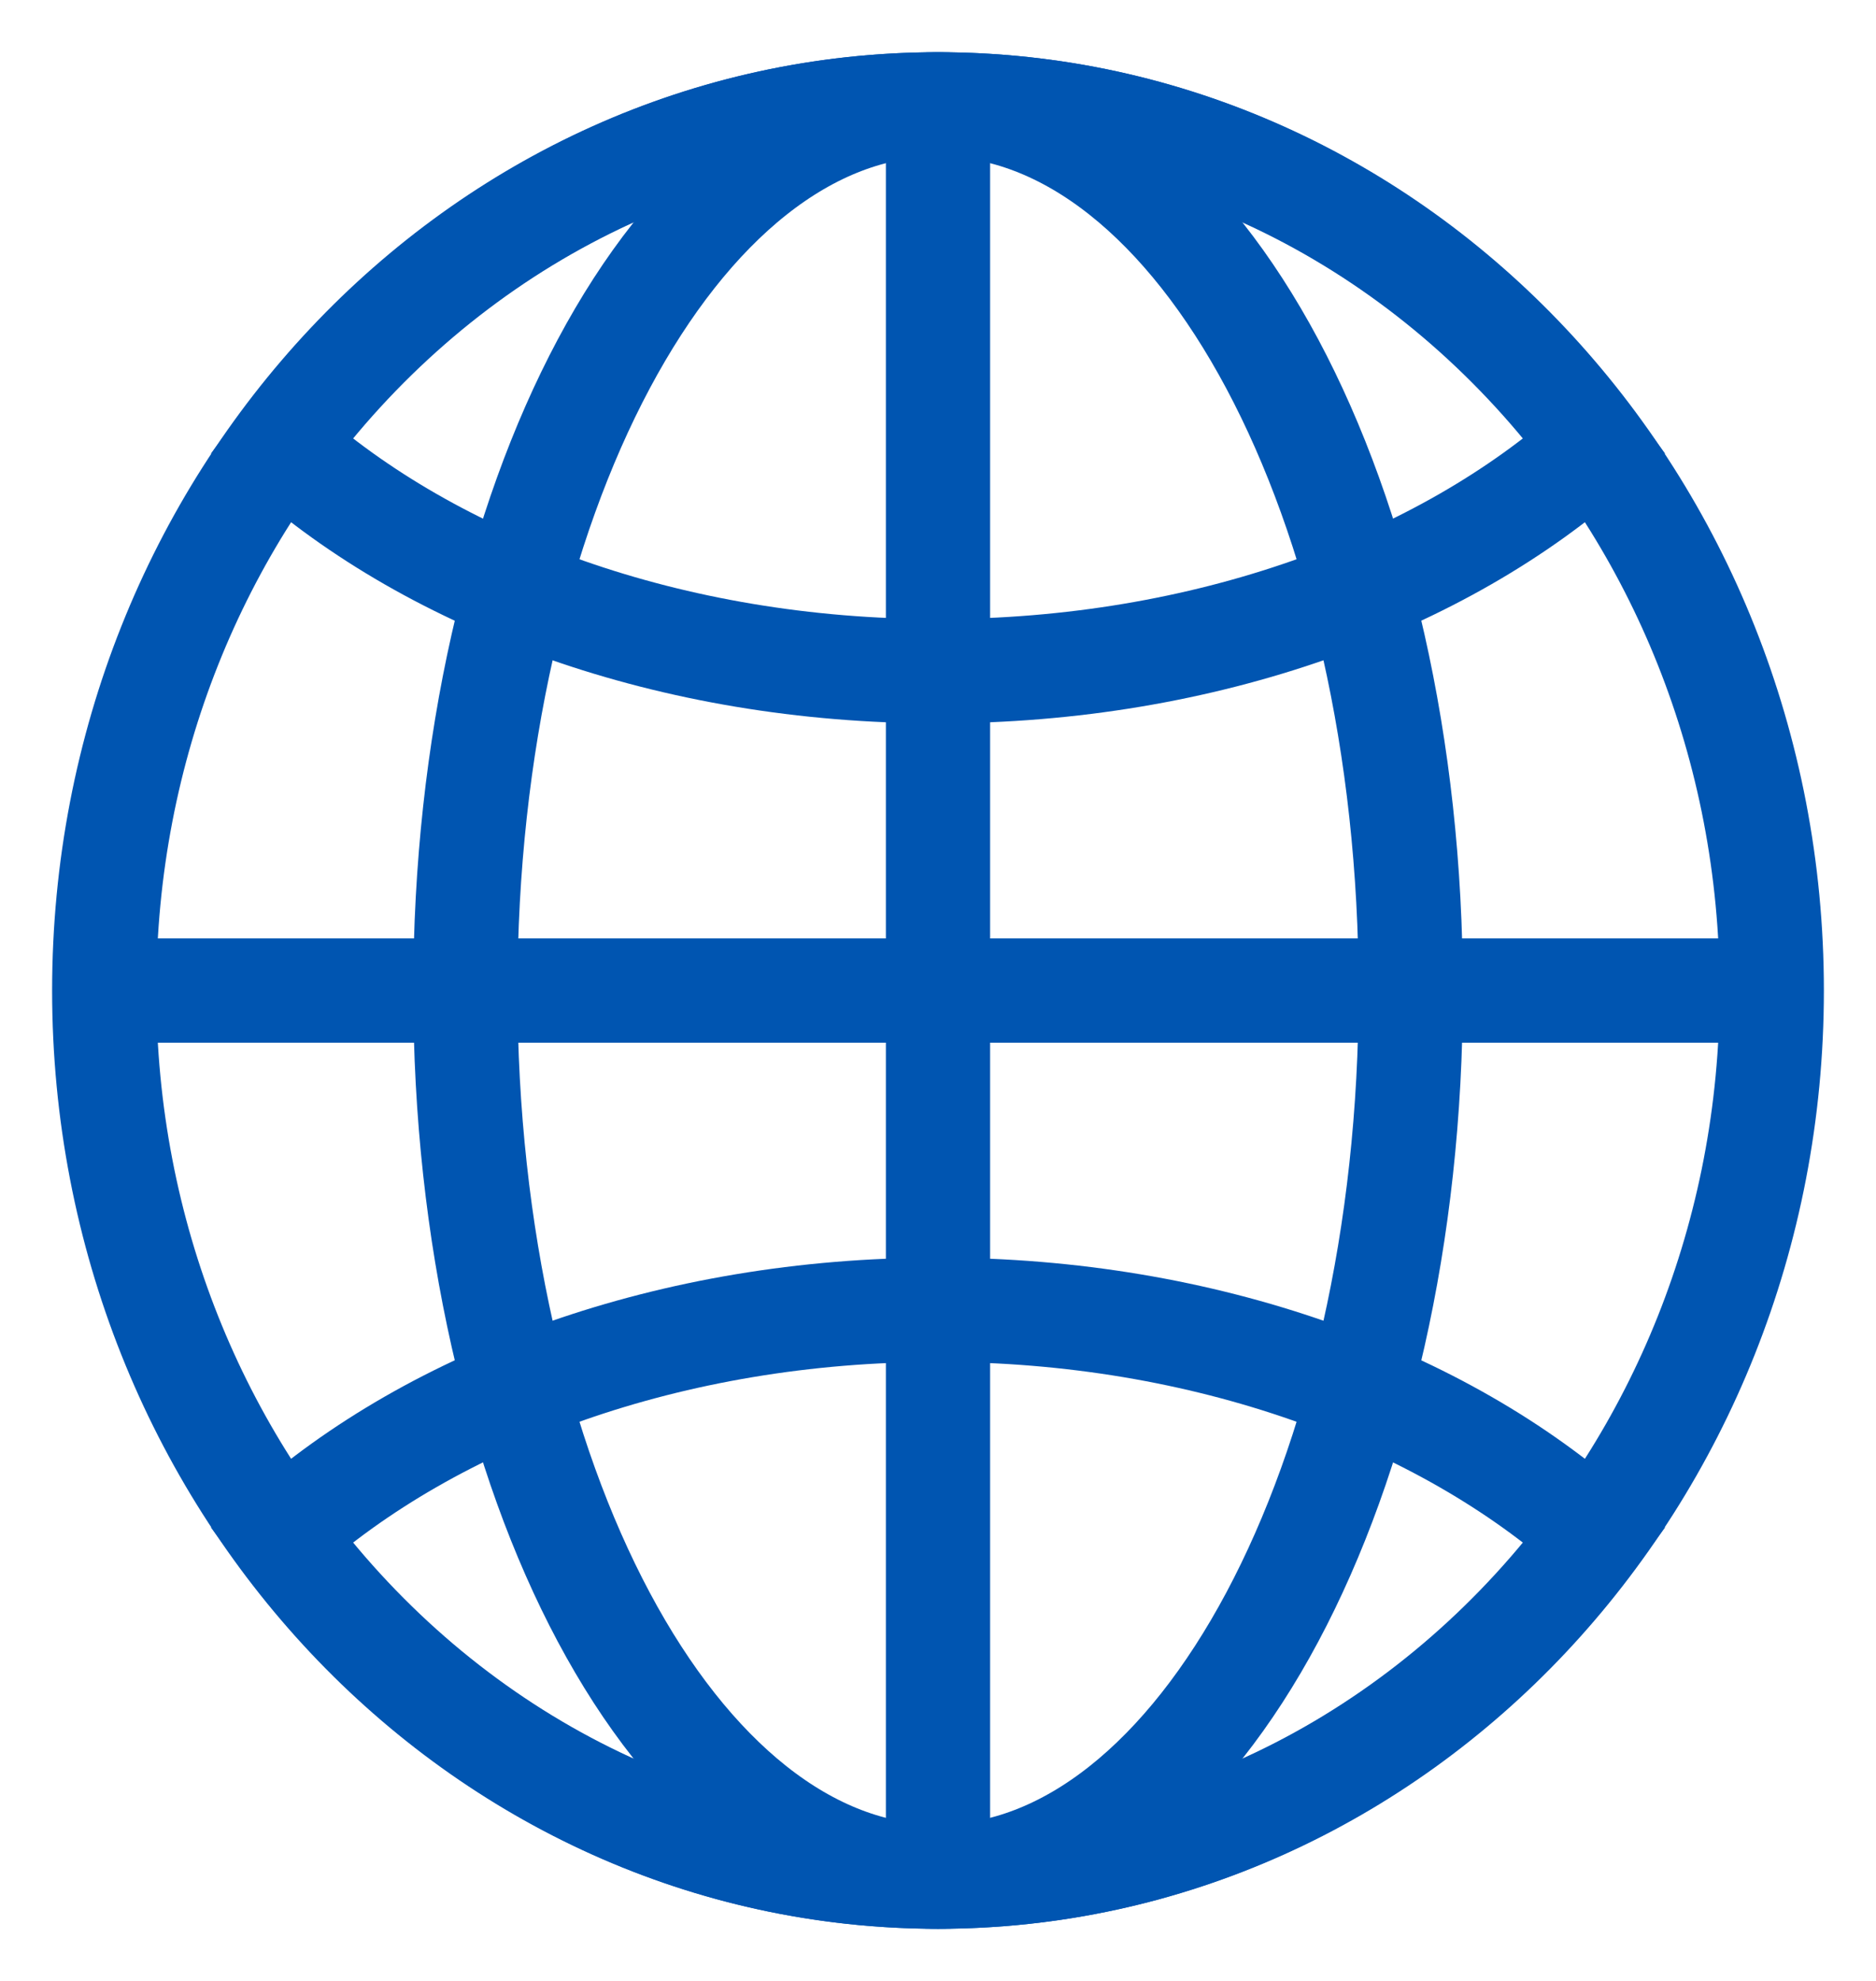 <?xml version="1.0" standalone="no"?>
<!-- Generator: Adobe Fireworks 10, Export SVG Extension by Aaron Beall (http://fireworks.abeall.com) . Version: 0.6.1  -->
<!DOCTYPE svg PUBLIC "-//W3C//DTD SVG 1.1//EN" "http://www.w3.org/Graphics/SVG/1.1/DTD/svg11.dtd">
<svg id="Untitled-%u30DA%u30FC%u30B8%201" viewBox="0 0 18 19" style="background-color:#ffffff00" version="1.1"
	xmlns="http://www.w3.org/2000/svg" xmlns:xlink="http://www.w3.org/1999/xlink" xml:space="preserve"
	x="0px" y="0px" width="18px" height="19px"
>
	<g id="%u30EC%u30A4%u30E4%u30FC%201">
		<g>
			<path d="M 17 9.501 C 17 14.195 13.418 18 9 18 C 4.582 18 1 14.195 1 9.501 C 1 4.806 4.582 1.001 9 1.001 C 13.418 1.001 17 4.806 17 9.501 Z" stroke="#0055b1" stroke-width="1" fill="none"/>
			<path d="M 15.304 4.28 C 13.839 2.287 11.564 1.001 9 1.001 C 6.436 1.001 4.16 2.287 2.696 4.28 C 4.16 5.591 6.436 6.438 9 6.438 C 11.564 6.438 13.839 5.591 15.304 4.28 Z" stroke="#0055b1" stroke-width="1" fill="none"/>
			<path d="M 2.696 14.721 C 4.16 16.714 6.436 18 9 18 C 11.564 18 13.839 16.714 15.304 14.721 C 13.839 13.41 11.564 12.563 9 12.563 C 6.436 12.563 4.16 13.41 2.696 14.721 Z" stroke="#0055b1" stroke-width="1" fill="none"/>
			<path d="M 13.536 9.501 C 13.536 14.195 11.505 18 9 18 C 6.495 18 4.465 14.195 4.465 9.501 C 4.465 4.806 6.495 1.001 9 1.001 C 11.505 1.001 13.536 4.806 13.536 9.501 Z" stroke="#0055b1" stroke-width="1" fill="none"/>
			<path d="M 1 9.501 L 17 9.501 L 17 9.501 " stroke="#0055b1" stroke-width="1" fill="none"/>
			<path d="M 9 18 L 9 1 L 9 1 " stroke="#0055b1" stroke-width="1" fill="none"/>
		</g>
	</g>
</svg>